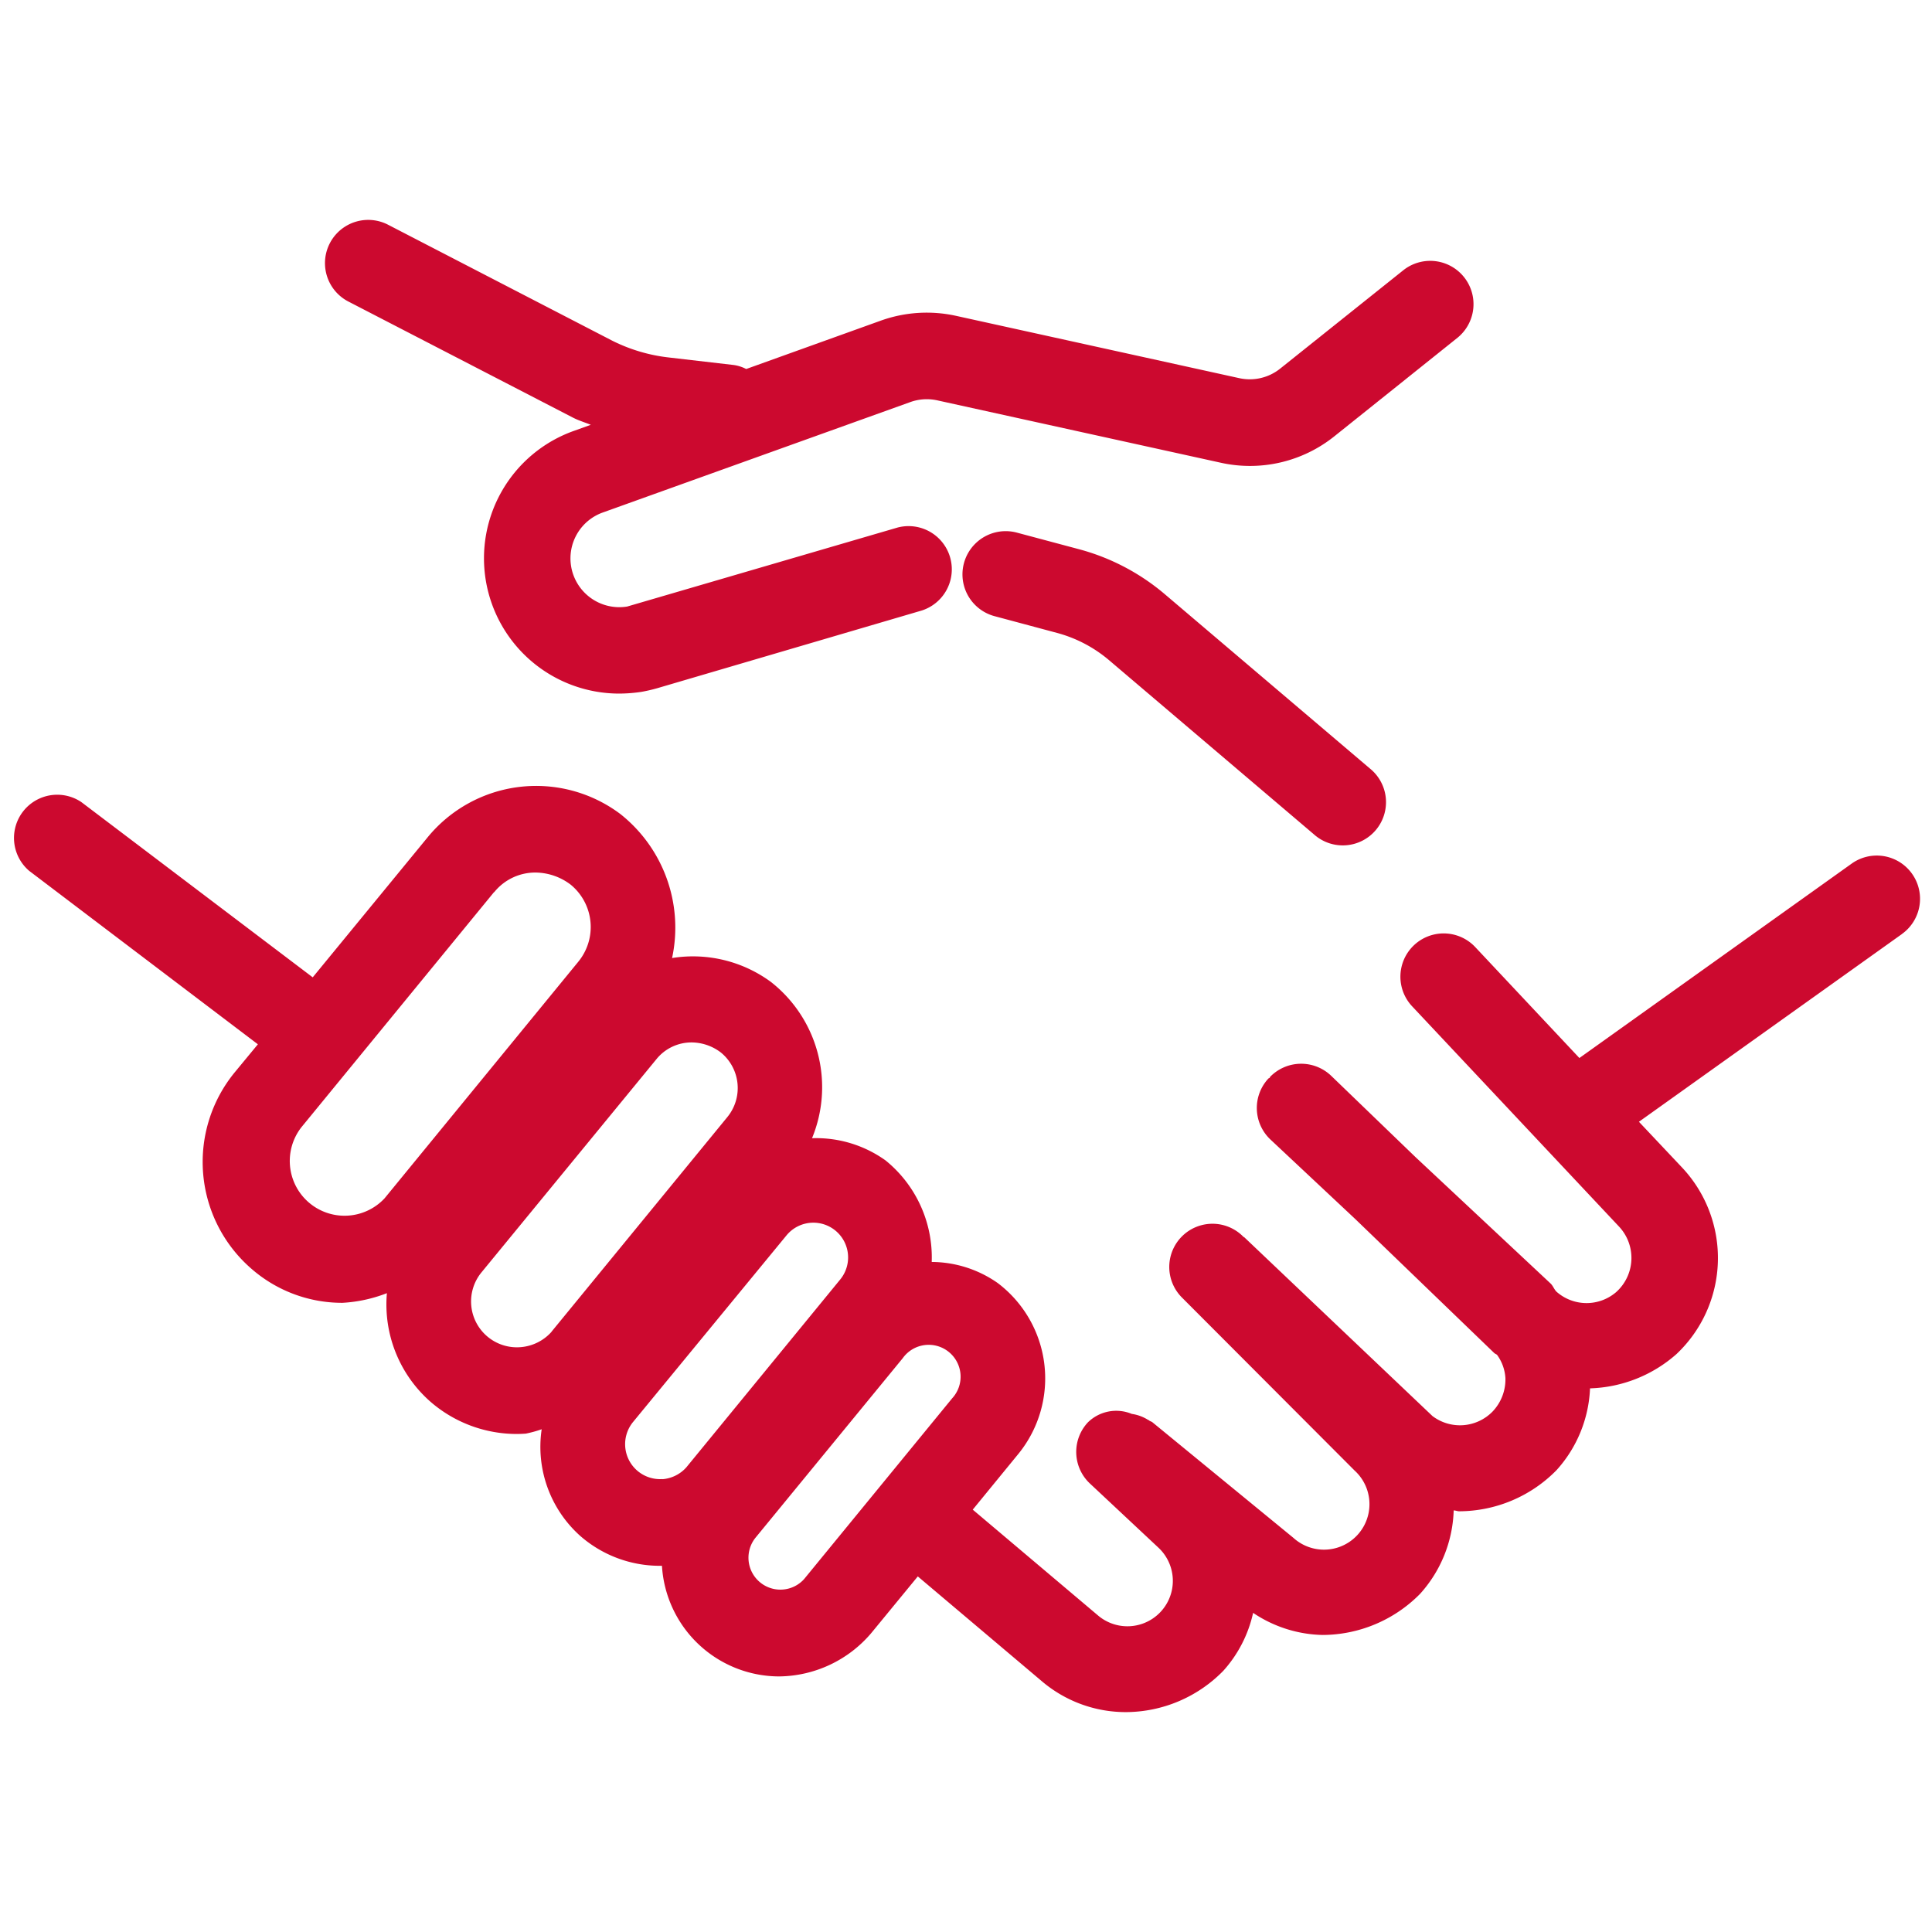 <svg id="miscellaneous-handshake" xmlns="http://www.w3.org/2000/svg" xmlns:xlink="http://www.w3.org/1999/xlink" width="59" height="59" viewBox="0 0 59 59">
  <defs>
    <clipPath id="clip-path">
      <rect id="Retângulo_113315" data-name="Retângulo 113315" width="59" height="59" fill="#fff" opacity="0"/>
    </clipPath>
  </defs>
  <g id="Grupo_de_máscara_122408" data-name="Grupo de máscara 122408" clip-path="url(#clip-path)">
    <path id="Caminho_2878427" data-name="Caminho 2878427" d="M35.3,13.248l6.269,5.328a1.32,1.32,0,1,1-1.707,2.013l-6.272-5.332a4.1,4.1,0,0,0-1.571-.822l-1.914-.513a1.32,1.32,0,1,1,.679-2.552l1.921.513A6.739,6.739,0,0,1,35.3,13.248ZM10.37,4.313,17.232,7.86c.173.089.361.144.542.218l-.524.188a4.131,4.131,0,0,0,1.383,8.02,4.721,4.721,0,0,0,.682-.052,4.776,4.776,0,0,0,.494-.114l8.072-2.371a1.32,1.32,0,0,0-.741-2.533l-8.256,2.412A1.492,1.492,0,0,1,17.173,12.4a1.488,1.488,0,0,1,.97-1.645l9.385-3.37a1.49,1.49,0,0,1,.822-.055l8.662,1.906a4.119,4.119,0,0,0,3.47-.808l3.765-3.013A1.322,1.322,0,0,0,42.6,3.347L38.83,6.359a1.486,1.486,0,0,1-1.25.295L28.918,4.748a4.159,4.159,0,0,0-2.286.148L22.52,6.374a1.216,1.216,0,0,0-.376-.122l-1.976-.229a5.14,5.14,0,0,1-1.737-.513L11.583,1.968A1.32,1.32,0,1,0,10.37,4.313ZM57.81,23.632l-8.028,5.73,1.32,1.4a4.033,4.033,0,0,1-.173,5.694,4.173,4.173,0,0,1-2.64,1.047A3.968,3.968,0,0,1,47.267,40a4.182,4.182,0,0,1-2.976,1.257c-.055,0-.107-.026-.166-.026A3.976,3.976,0,0,1,43.1,43.777a4.2,4.2,0,0,1-2.98,1.257A3.94,3.94,0,0,1,38,44.359a3.9,3.9,0,0,1-.907,1.766,4.181,4.181,0,0,1-2.976,1.265,3.955,3.955,0,0,1-2.57-.944l-3.787-3.2-1.42,1.729A3.739,3.739,0,0,1,23.52,46.3a3.592,3.592,0,0,1-3.573-3.378l-.063,0a3.689,3.689,0,0,1-2.434-.914,3.648,3.648,0,0,1-1.176-3.256,3.6,3.6,0,0,1-.483.133c-.092.007-.184.011-.28.011a4.019,4.019,0,0,1-2.651-1,3.955,3.955,0,0,1-1.313-3.3,4.392,4.392,0,0,1-1.357.295,4.21,4.21,0,0,1-2.8-1.058,4.316,4.316,0,0,1-.483-5.989l.7-.848L.624,21.7A1.32,1.32,0,0,1,2.217,19.6l7.065,5.351,3.492-4.255a4.283,4.283,0,0,1,5.9-.734,4.424,4.424,0,0,1,1.582,4.4,4.017,4.017,0,0,1,3.024.734,4.085,4.085,0,0,1,1.25,4.768,3.638,3.638,0,0,1,2.246.679,3.812,3.812,0,0,1,1.409,3.1,3.536,3.536,0,0,1,2.013.642,3.651,3.651,0,0,1,.649,5.2l-1.409,1.722,3.82,3.227a1.387,1.387,0,0,0,1.847-2.069l-2.091-1.958a1.322,1.322,0,0,1-.059-1.866,1.236,1.236,0,0,1,1.339-.258,1.273,1.273,0,0,1,.5.184l.026.011.011.011c.029.022.074.029.1.055l4.3,3.525a1.389,1.389,0,0,0,1.866-2.058l-5.273-5.284a1.319,1.319,0,1,1,1.87-1.862l.015.018.015,0,5.752,5.465a1.391,1.391,0,0,0,1.829-.129,1.422,1.422,0,0,0,.4-1.025,1.344,1.344,0,0,0-.254-.712c-.026-.026-.063-.033-.089-.059l-4.241-4.089-2.592-2.43a1.322,1.322,0,0,1-.059-1.866l.037-.018.011-.029a1.325,1.325,0,0,1,1.866-.033l2.574,2.482L47.083,34.3c.074.07.107.173.177.247a1.386,1.386,0,0,0,1.825.018,1.4,1.4,0,0,0,.1-1.991l-6.328-6.737a1.321,1.321,0,0,1,1.925-1.811l3.182,3.389,8.315-5.937a1.32,1.32,0,1,1,1.534,2.15ZM11.476,31.7l5.915-7.224a1.672,1.672,0,0,0-.229-2.353,1.8,1.8,0,0,0-1.077-.372,1.611,1.611,0,0,0-1.261.6l-.007,0L8.943,29.521A1.672,1.672,0,0,0,11.476,31.7Zm5.1,4.071,5.365-6.549a1.4,1.4,0,0,0-.192-1.973,1.486,1.486,0,0,0-.9-.31,1.377,1.377,0,0,0-1.069.509h0l-5.34,6.508a1.4,1.4,0,0,0,1.176,2.29A1.415,1.415,0,0,0,16.576,35.775Zm3.385,4.506a1.088,1.088,0,0,0,.73-.361l4.7-5.738a1.061,1.061,0,0,0-1.641-1.346l-4.687,5.7a1.068,1.068,0,0,0,.9,1.741Zm8.846-2.467A.974.974,0,1,0,27.3,36.582l-4.5,5.487a.975.975,0,0,0,1.486,1.261Z" transform="translate(0.268 4.895)" fill="#cc092f"/>
  </g>
</svg>
